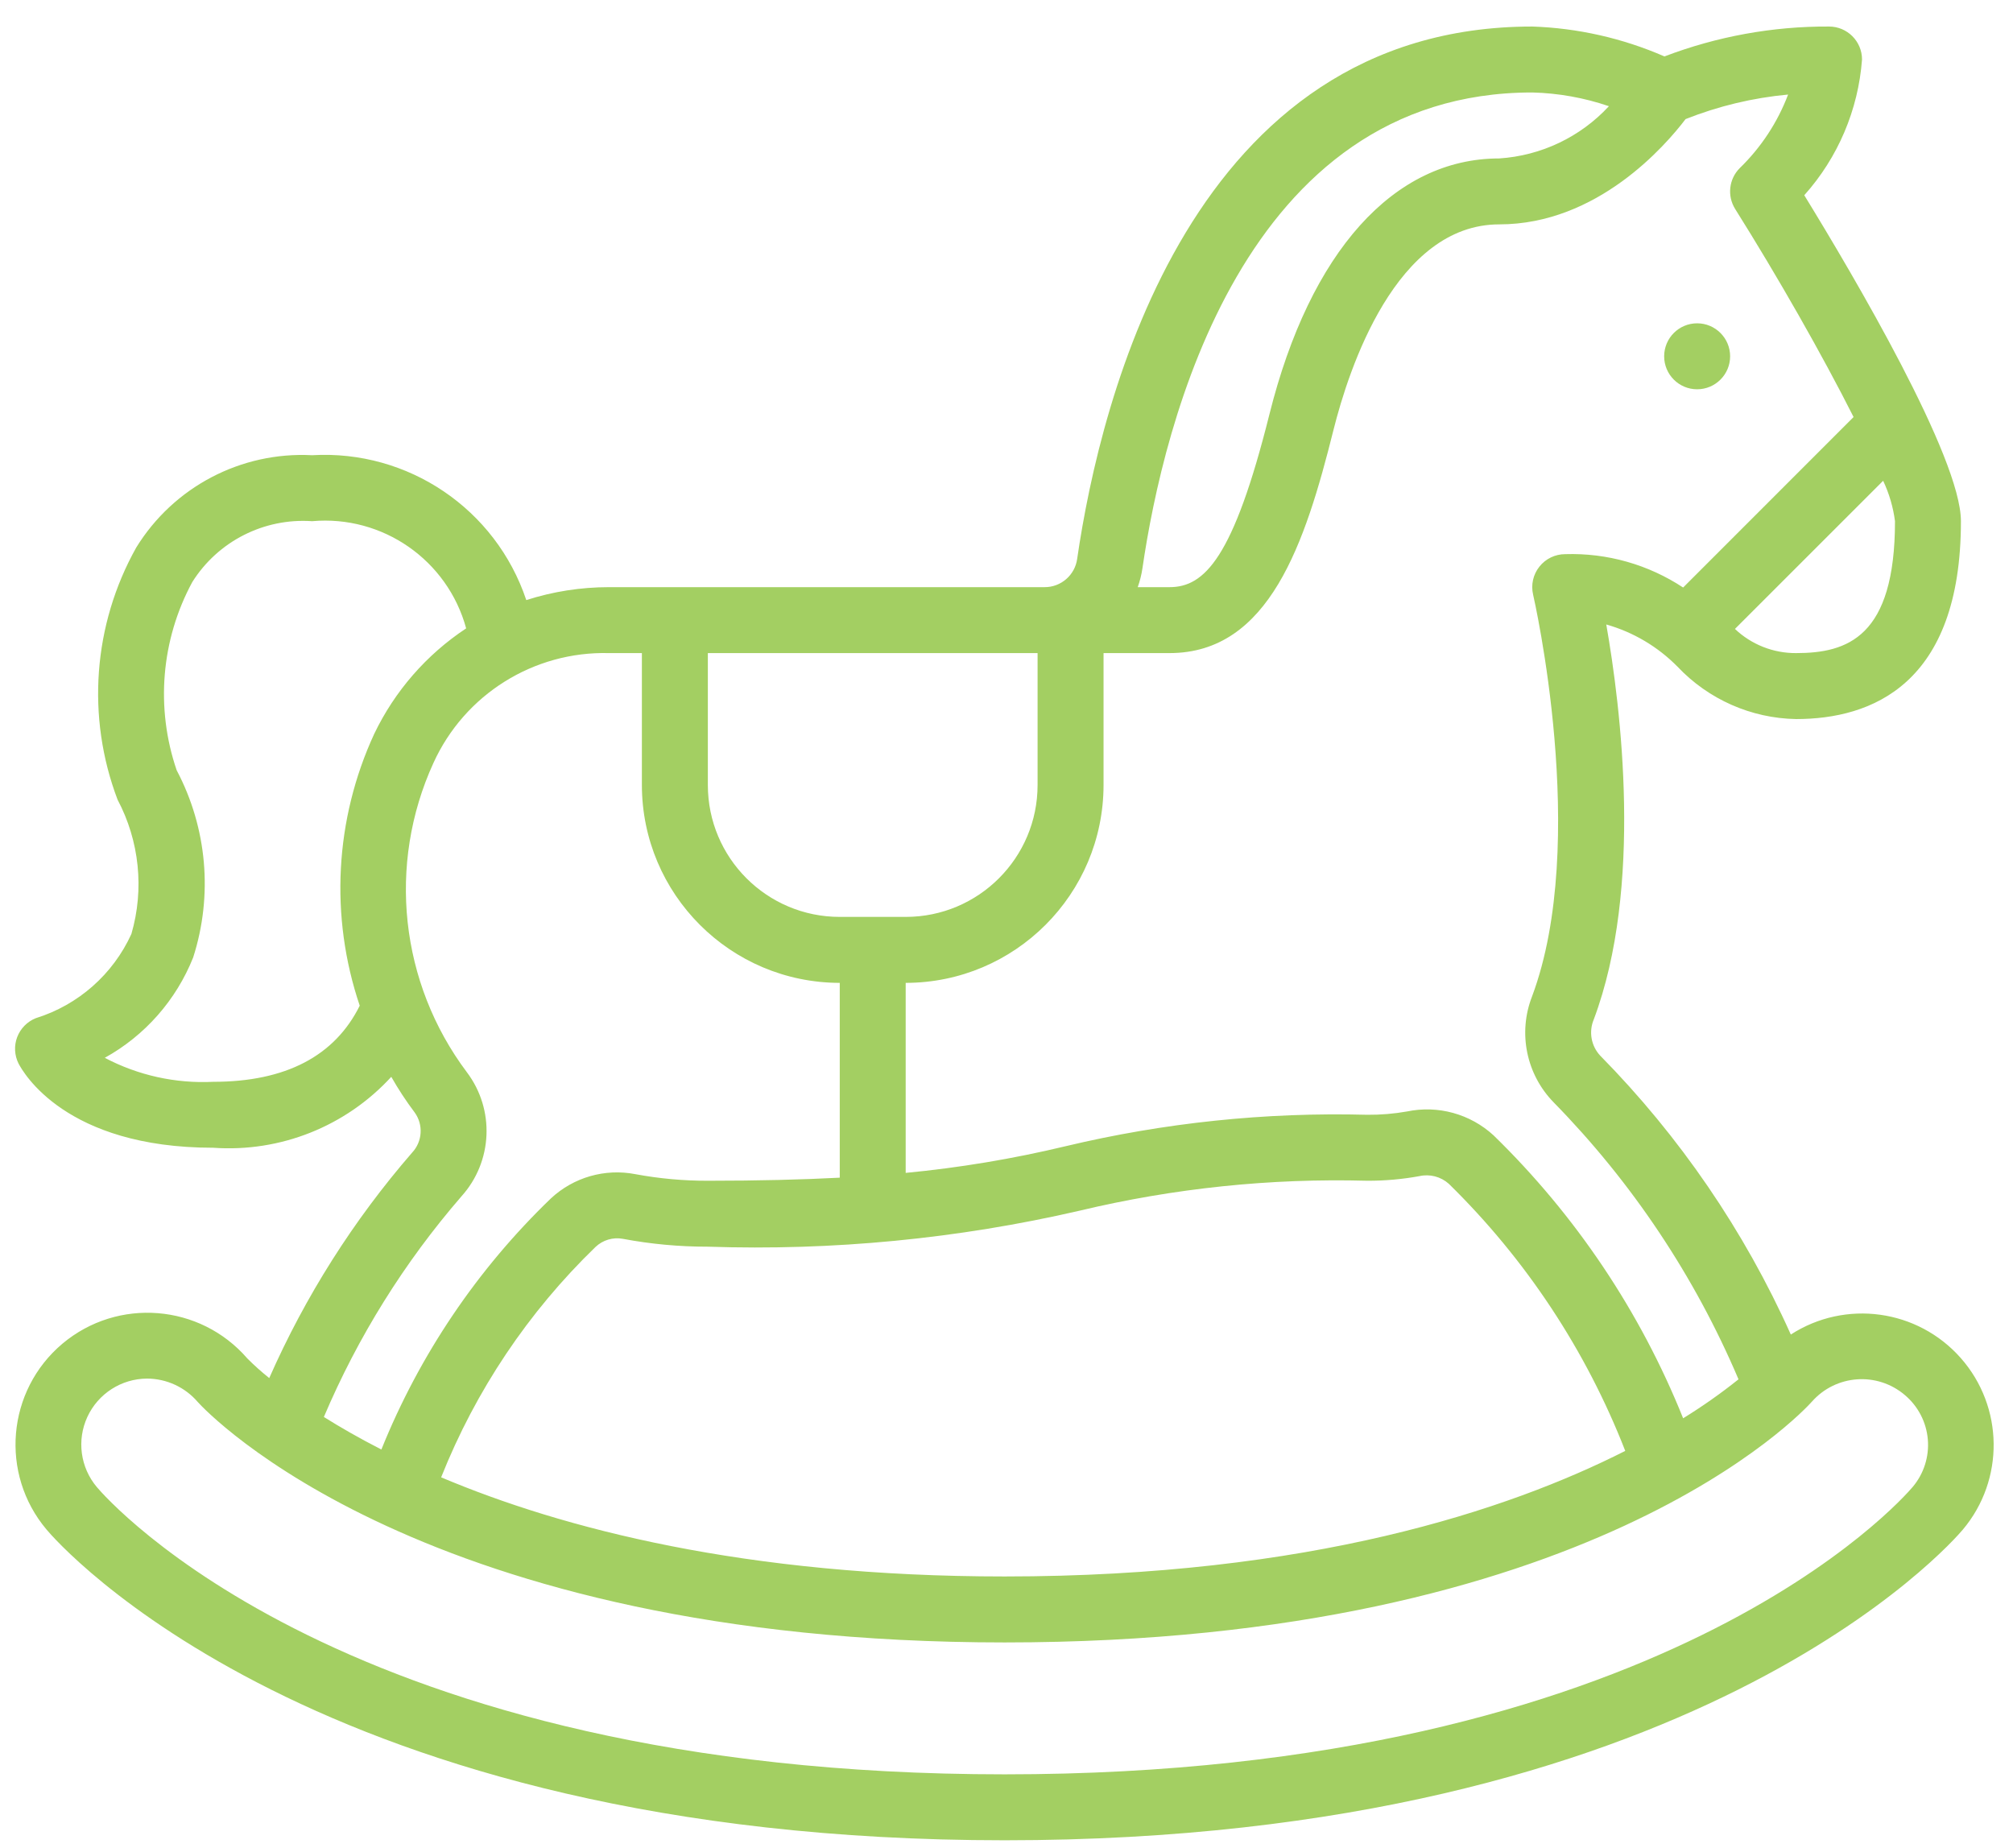 <svg width="61" height="56" viewBox="0 0 61 56" fill="none" xmlns="http://www.w3.org/2000/svg">
<path d="M51.428 11.796C51.98 11.796 52.428 11.348 52.428 10.797C52.428 10.245 51.98 9.797 51.428 9.797C50.876 9.797 50.429 10.245 50.429 10.797C50.429 11.348 50.876 11.796 51.428 11.796Z" fill="#A3CF62"/>
<path d="M6.46 34.779C8.493 34.924 10.48 34.132 11.857 32.63C12.07 33.005 12.307 33.366 12.566 33.71C12.834 34.082 12.802 34.591 12.489 34.926C10.712 36.974 9.253 39.277 8.159 41.758C7.927 41.574 7.705 41.375 7.496 41.165C6.064 39.509 3.569 39.309 1.892 40.716C0.204 42.138 -0.012 44.66 1.41 46.348C1.729 46.733 9.57 55.764 30.443 55.764C51.316 55.764 59.158 46.733 59.481 46.349C60.749 44.839 60.721 42.629 59.417 41.151C58.113 39.672 55.923 39.37 54.267 40.439C52.861 37.301 50.904 34.439 48.491 31.988C48.215 31.692 48.139 31.262 48.297 30.889C49.796 26.892 49.116 21.437 48.675 18.923C49.494 19.155 50.239 19.597 50.836 20.204C51.771 21.193 53.065 21.765 54.426 21.789C56.705 21.789 59.422 20.748 59.422 15.793C59.422 13.868 56.177 8.362 54.675 5.916C55.696 4.775 56.311 3.329 56.425 1.803C56.425 1.251 55.977 0.804 55.425 0.804C53.721 0.795 52.03 1.103 50.438 1.71C49.172 1.158 47.812 0.85 46.432 0.804C36.107 0.804 33.349 12.08 32.642 16.932C32.575 17.427 32.151 17.795 31.652 17.792H18.452C17.602 17.792 16.757 17.924 15.948 18.184C15.024 15.423 12.365 13.624 9.458 13.794C7.303 13.681 5.259 14.755 4.128 16.592C2.819 18.93 2.612 21.727 3.563 24.232C4.225 25.482 4.376 26.941 3.982 28.3C3.424 29.525 2.37 30.454 1.084 30.853C0.825 30.957 0.621 31.165 0.521 31.426C0.422 31.687 0.437 31.978 0.562 32.228C0.701 32.489 1.976 34.779 6.46 34.779ZM57.724 42.274C58.125 42.612 58.375 43.096 58.419 43.618C58.463 44.141 58.297 44.66 57.958 45.06C57.653 45.417 50.396 53.766 30.443 53.766C10.491 53.766 3.234 45.417 2.934 45.061C2.434 44.468 2.322 43.638 2.648 42.934C2.974 42.23 3.678 41.778 4.454 41.774C5.047 41.775 5.61 42.035 5.995 42.486C6.266 42.787 12.828 49.769 30.443 49.769C48.178 49.769 54.635 42.774 54.905 42.474C55.633 41.649 56.887 41.56 57.724 42.274ZM32.716 36.686C35.57 36.004 38.502 35.699 41.435 35.779C41.965 35.781 42.493 35.734 43.013 35.639C43.33 35.568 43.661 35.655 43.903 35.871C46.239 38.159 48.062 40.918 49.25 43.965C45.694 45.766 39.673 47.77 30.443 47.77C22.572 47.77 17.032 46.312 13.368 44.766C14.415 42.134 16.01 39.754 18.046 37.785C18.267 37.575 18.576 37.483 18.876 37.539C19.724 37.699 20.586 37.778 21.45 37.777C25.236 37.904 29.024 37.538 32.716 36.686ZM54.426 19.79C53.737 19.794 53.074 19.532 52.574 19.058L57.065 14.568C57.248 14.955 57.369 15.368 57.424 15.793C57.424 19.306 55.983 19.79 54.426 19.79ZM52.579 6.33C53.879 8.4 55.224 10.763 56.169 12.637L51.004 17.803C49.946 17.105 48.698 16.752 47.431 16.792C47.126 16.792 46.837 16.931 46.648 17.171C46.458 17.41 46.388 17.722 46.458 18.019C46.475 18.093 48.175 25.514 46.426 30.193C45.993 31.301 46.252 32.561 47.086 33.409C49.458 35.832 51.356 38.676 52.682 41.796C52.147 42.224 51.586 42.618 51.004 42.977C49.708 39.749 47.751 36.829 45.259 34.403C44.552 33.753 43.575 33.484 42.635 33.68C42.239 33.75 41.837 33.783 41.435 33.78C38.355 33.698 35.277 34.019 32.28 34.735C30.689 35.116 29.074 35.385 27.445 35.541V29.783C30.755 29.78 33.438 27.097 33.441 23.787V19.79H35.44C38.465 19.79 39.552 16.454 40.406 13.038C40.875 11.162 42.304 6.799 45.432 6.799C48.412 6.799 50.476 4.401 51.078 3.609C52.073 3.214 53.119 2.964 54.185 2.865C53.866 3.706 53.366 4.467 52.72 5.094C52.391 5.423 52.333 5.935 52.579 6.33ZM46.432 2.802C47.223 2.822 48.006 2.962 48.755 3.218C47.891 4.152 46.702 4.718 45.432 4.801C42.235 4.801 39.699 7.627 38.468 12.552C37.376 16.915 36.501 17.792 35.44 17.792H34.477C34.543 17.605 34.591 17.412 34.62 17.216C35.252 12.882 37.667 2.802 46.432 2.802ZM31.442 19.79V23.787C31.442 25.995 29.653 27.784 27.445 27.784H25.447C23.239 27.784 21.45 25.995 21.45 23.787V19.79H31.442ZM19.451 19.79V23.787C19.454 27.097 22.137 29.78 25.447 29.783V35.686C24.316 35.745 23.004 35.779 21.45 35.779C20.712 35.781 19.976 35.714 19.251 35.579C18.33 35.401 17.379 35.675 16.693 36.315C14.464 38.461 12.714 41.053 11.557 43.923C10.888 43.581 10.309 43.247 9.814 42.937C10.847 40.504 12.254 38.248 13.984 36.251C14.932 35.199 15.001 33.622 14.148 32.491C12.119 29.789 11.729 26.194 13.134 23.12C14.078 21.043 16.172 19.732 18.452 19.79H19.451ZM5.854 29.012C6.457 27.132 6.277 25.087 5.354 23.341C4.709 21.457 4.88 19.39 5.826 17.639C6.604 16.401 8 15.692 9.458 15.793C11.595 15.603 13.562 16.971 14.126 19.041C12.925 19.835 11.962 20.94 11.34 22.238C10.145 24.826 9.988 27.773 10.901 30.474C10.144 31.998 8.659 32.781 6.46 32.781C5.32 32.837 4.185 32.586 3.175 32.054C4.392 31.38 5.339 30.305 5.854 29.012Z" fill="#A3CF62"/>
</svg>
